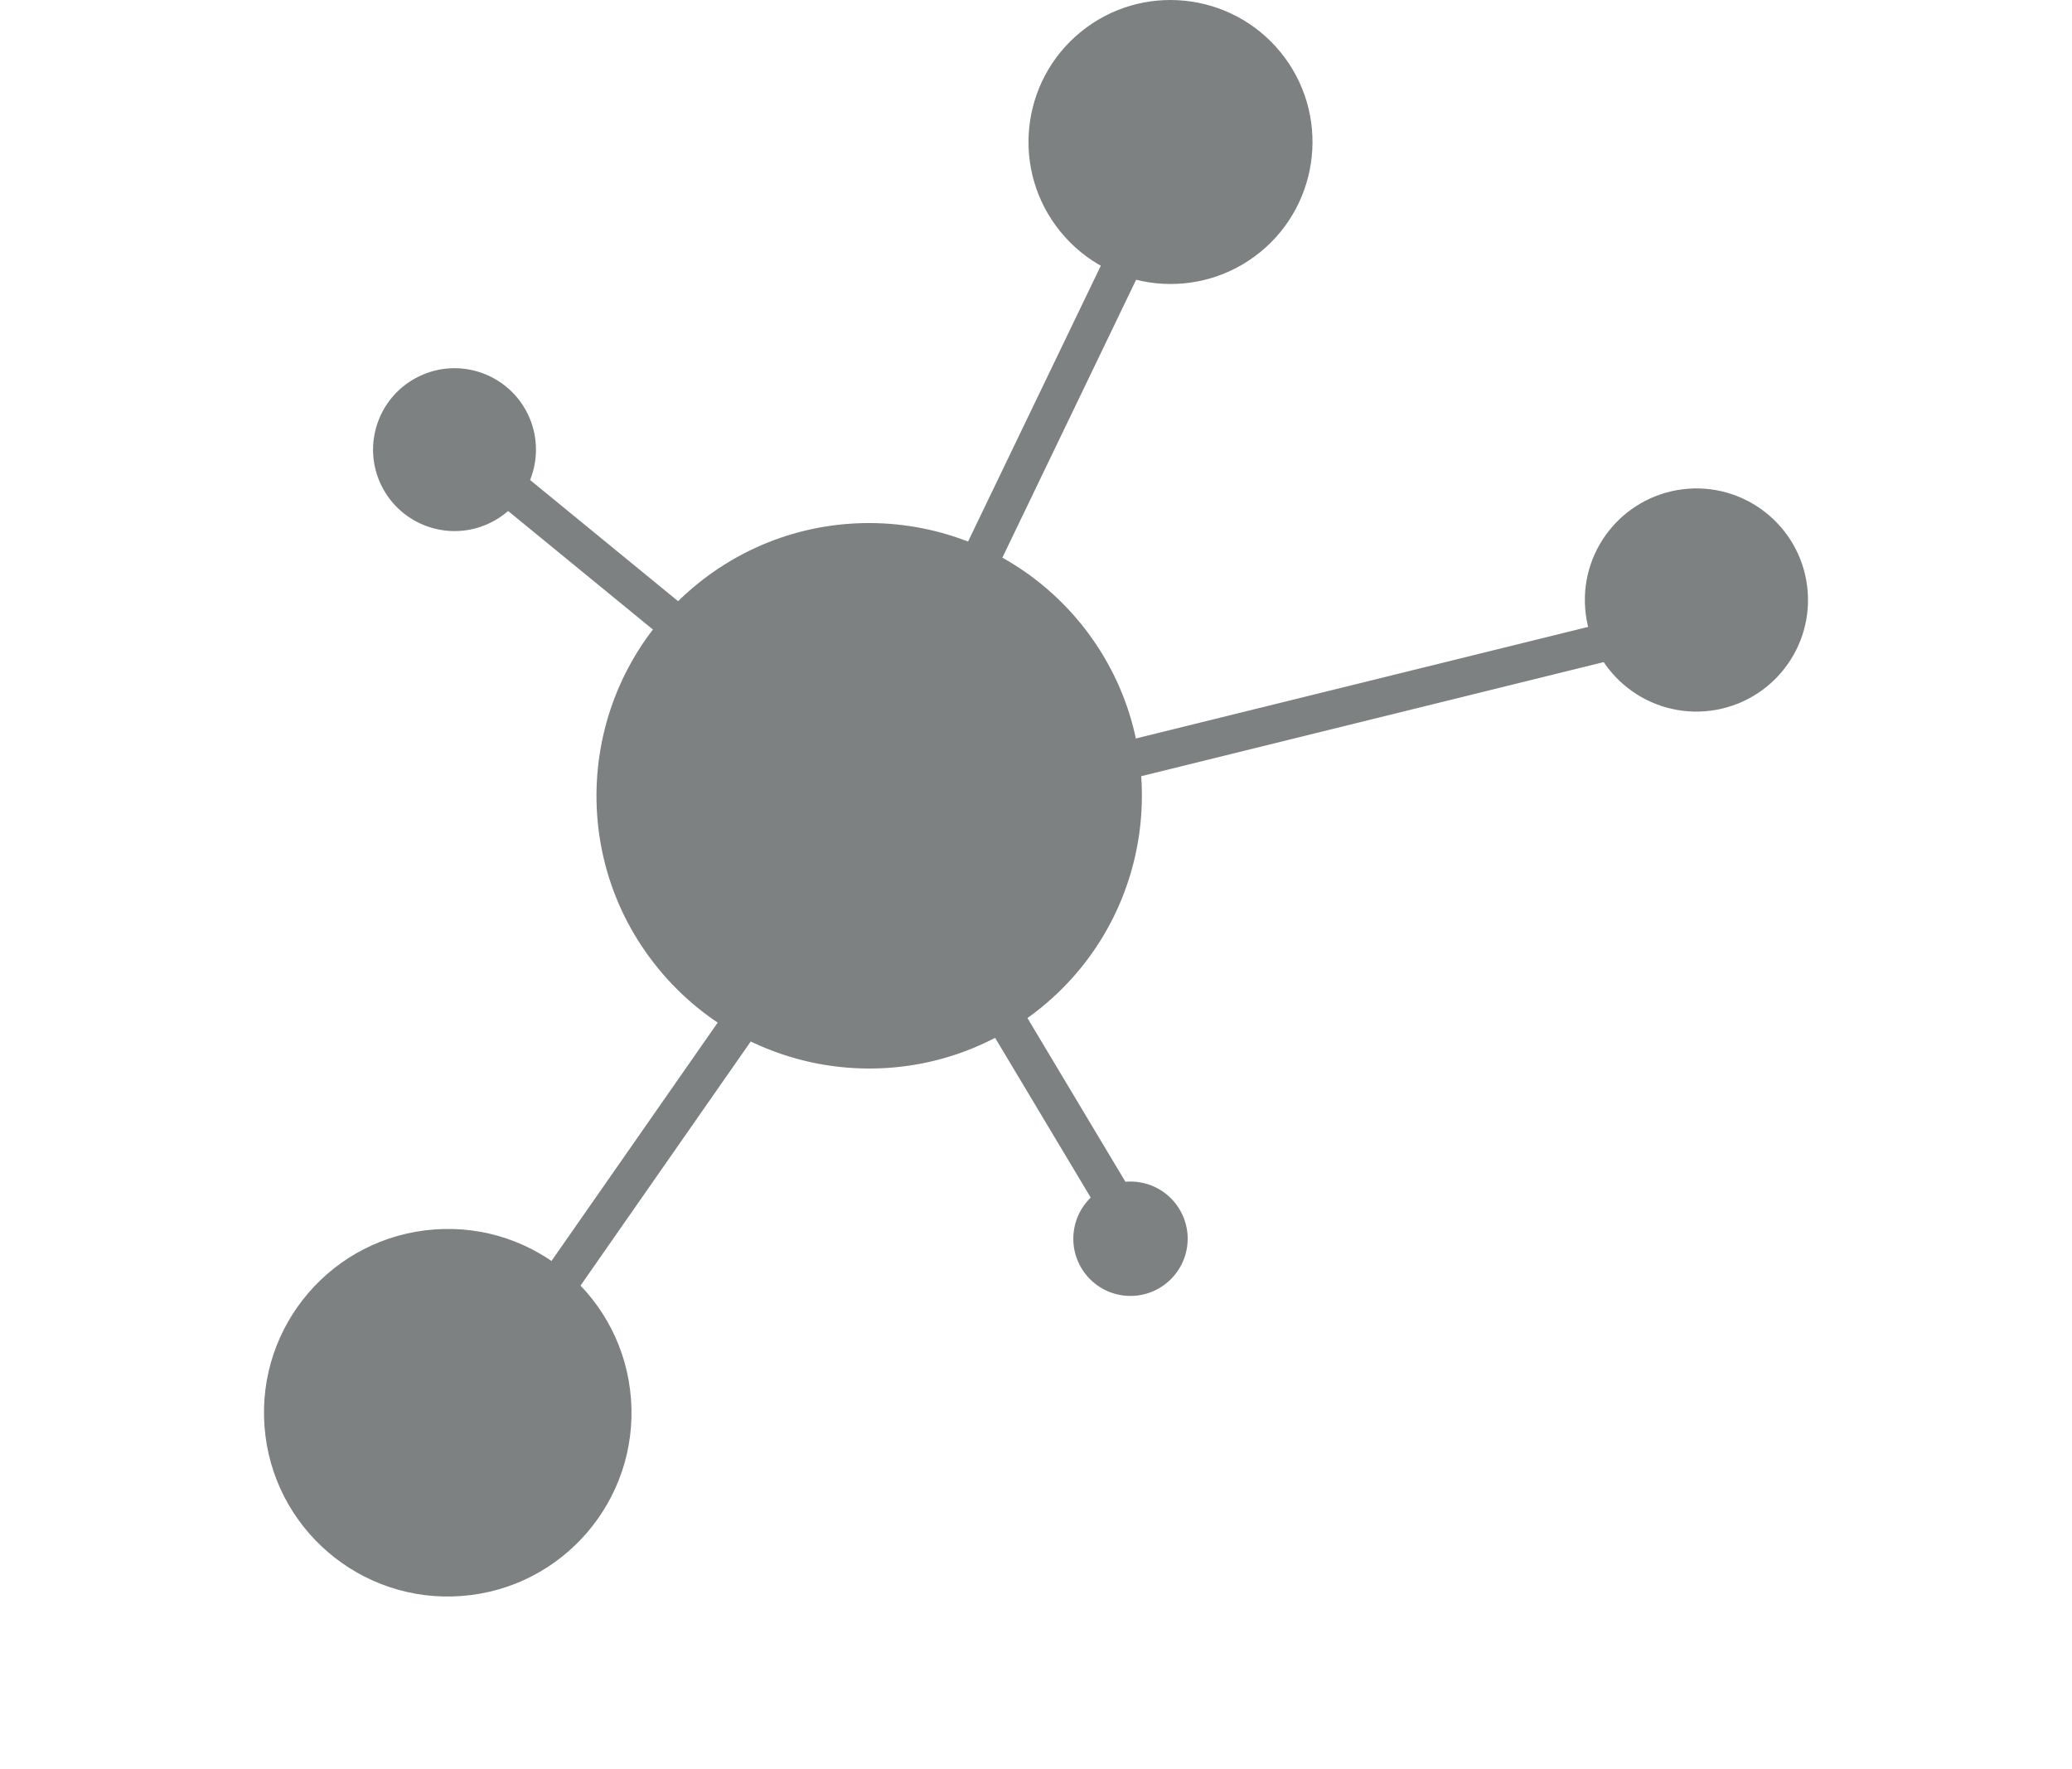 <?xml version="1.0" encoding="UTF-8" standalone="no"?>
<!DOCTYPE svg PUBLIC "-//W3C//DTD SVG 1.1//EN" "http://www.w3.org/Graphics/SVG/1.1/DTD/svg11.dtd">
<svg width="100%" height="100%" viewBox="0 0 41 35" version="1.1" xmlns="http://www.w3.org/2000/svg" xmlns:xlink="http://www.w3.org/1999/xlink" xml:space="preserve" xmlns:serif="http://www.serif.com/" style="fill-rule:evenodd;clip-rule:evenodd;">
    <g>
        <path d="M17.444,16.237L9.477,27.661M17.444,16.237L33.957,12.164M17.757,16.572L22.381,24.296M15.795,14.324L9.01,8.77M18.425,13.096L22.419,4.799" style="fill:none;fill-rule:nonzero;stroke:rgb(126,129,130);stroke-width:0.75px;"/>
        <path d="M5.234,28.221C5.083,26.219 6.585,24.474 8.588,24.324C10.591,24.171 12.337,25.675 12.486,27.677C12.636,29.679 11.136,31.425 9.133,31.575C7.13,31.726 5.384,30.224 5.234,28.221" style="fill:rgb(126,129,130);fill-rule:nonzero;"/>
        <path d="M21.246,24.377C21.317,23.756 21.878,23.312 22.5,23.383C23.121,23.455 23.565,24.017 23.494,24.637C23.42,25.258 22.86,25.702 22.24,25.631C21.619,25.56 21.174,24.998 21.246,24.377M7.546,9.604C7.155,8.805 7.486,7.839 8.286,7.449C9.085,7.057 10.05,7.389 10.442,8.188C10.832,8.987 10.502,9.953 9.702,10.343C8.902,10.734 7.938,10.402 7.546,9.604M31.367,12.036C31.275,10.821 32.186,9.762 33.403,9.669C34.618,9.578 35.678,10.489 35.77,11.705C35.861,12.921 34.95,13.98 33.733,14.072C32.518,14.163 31.458,13.252 31.367,12.036M21.386,0.631C22.588,-0.348 24.359,-0.168 25.34,1.034C26.32,2.236 26.139,4.008 24.937,4.988C23.734,5.967 21.963,5.786 20.984,4.584C20.002,3.381 20.184,1.611 21.386,0.631M13.79,11.561C16.099,9.679 19.499,10.025 21.384,12.334C23.264,14.644 22.918,18.043 20.61,19.928C18.298,21.808 14.899,21.463 13.018,19.152C11.132,16.843 11.481,13.442 13.79,11.561" style="fill:rgb(126,129,130);fill-rule:nonzero;"/>
    </g>
</svg>
